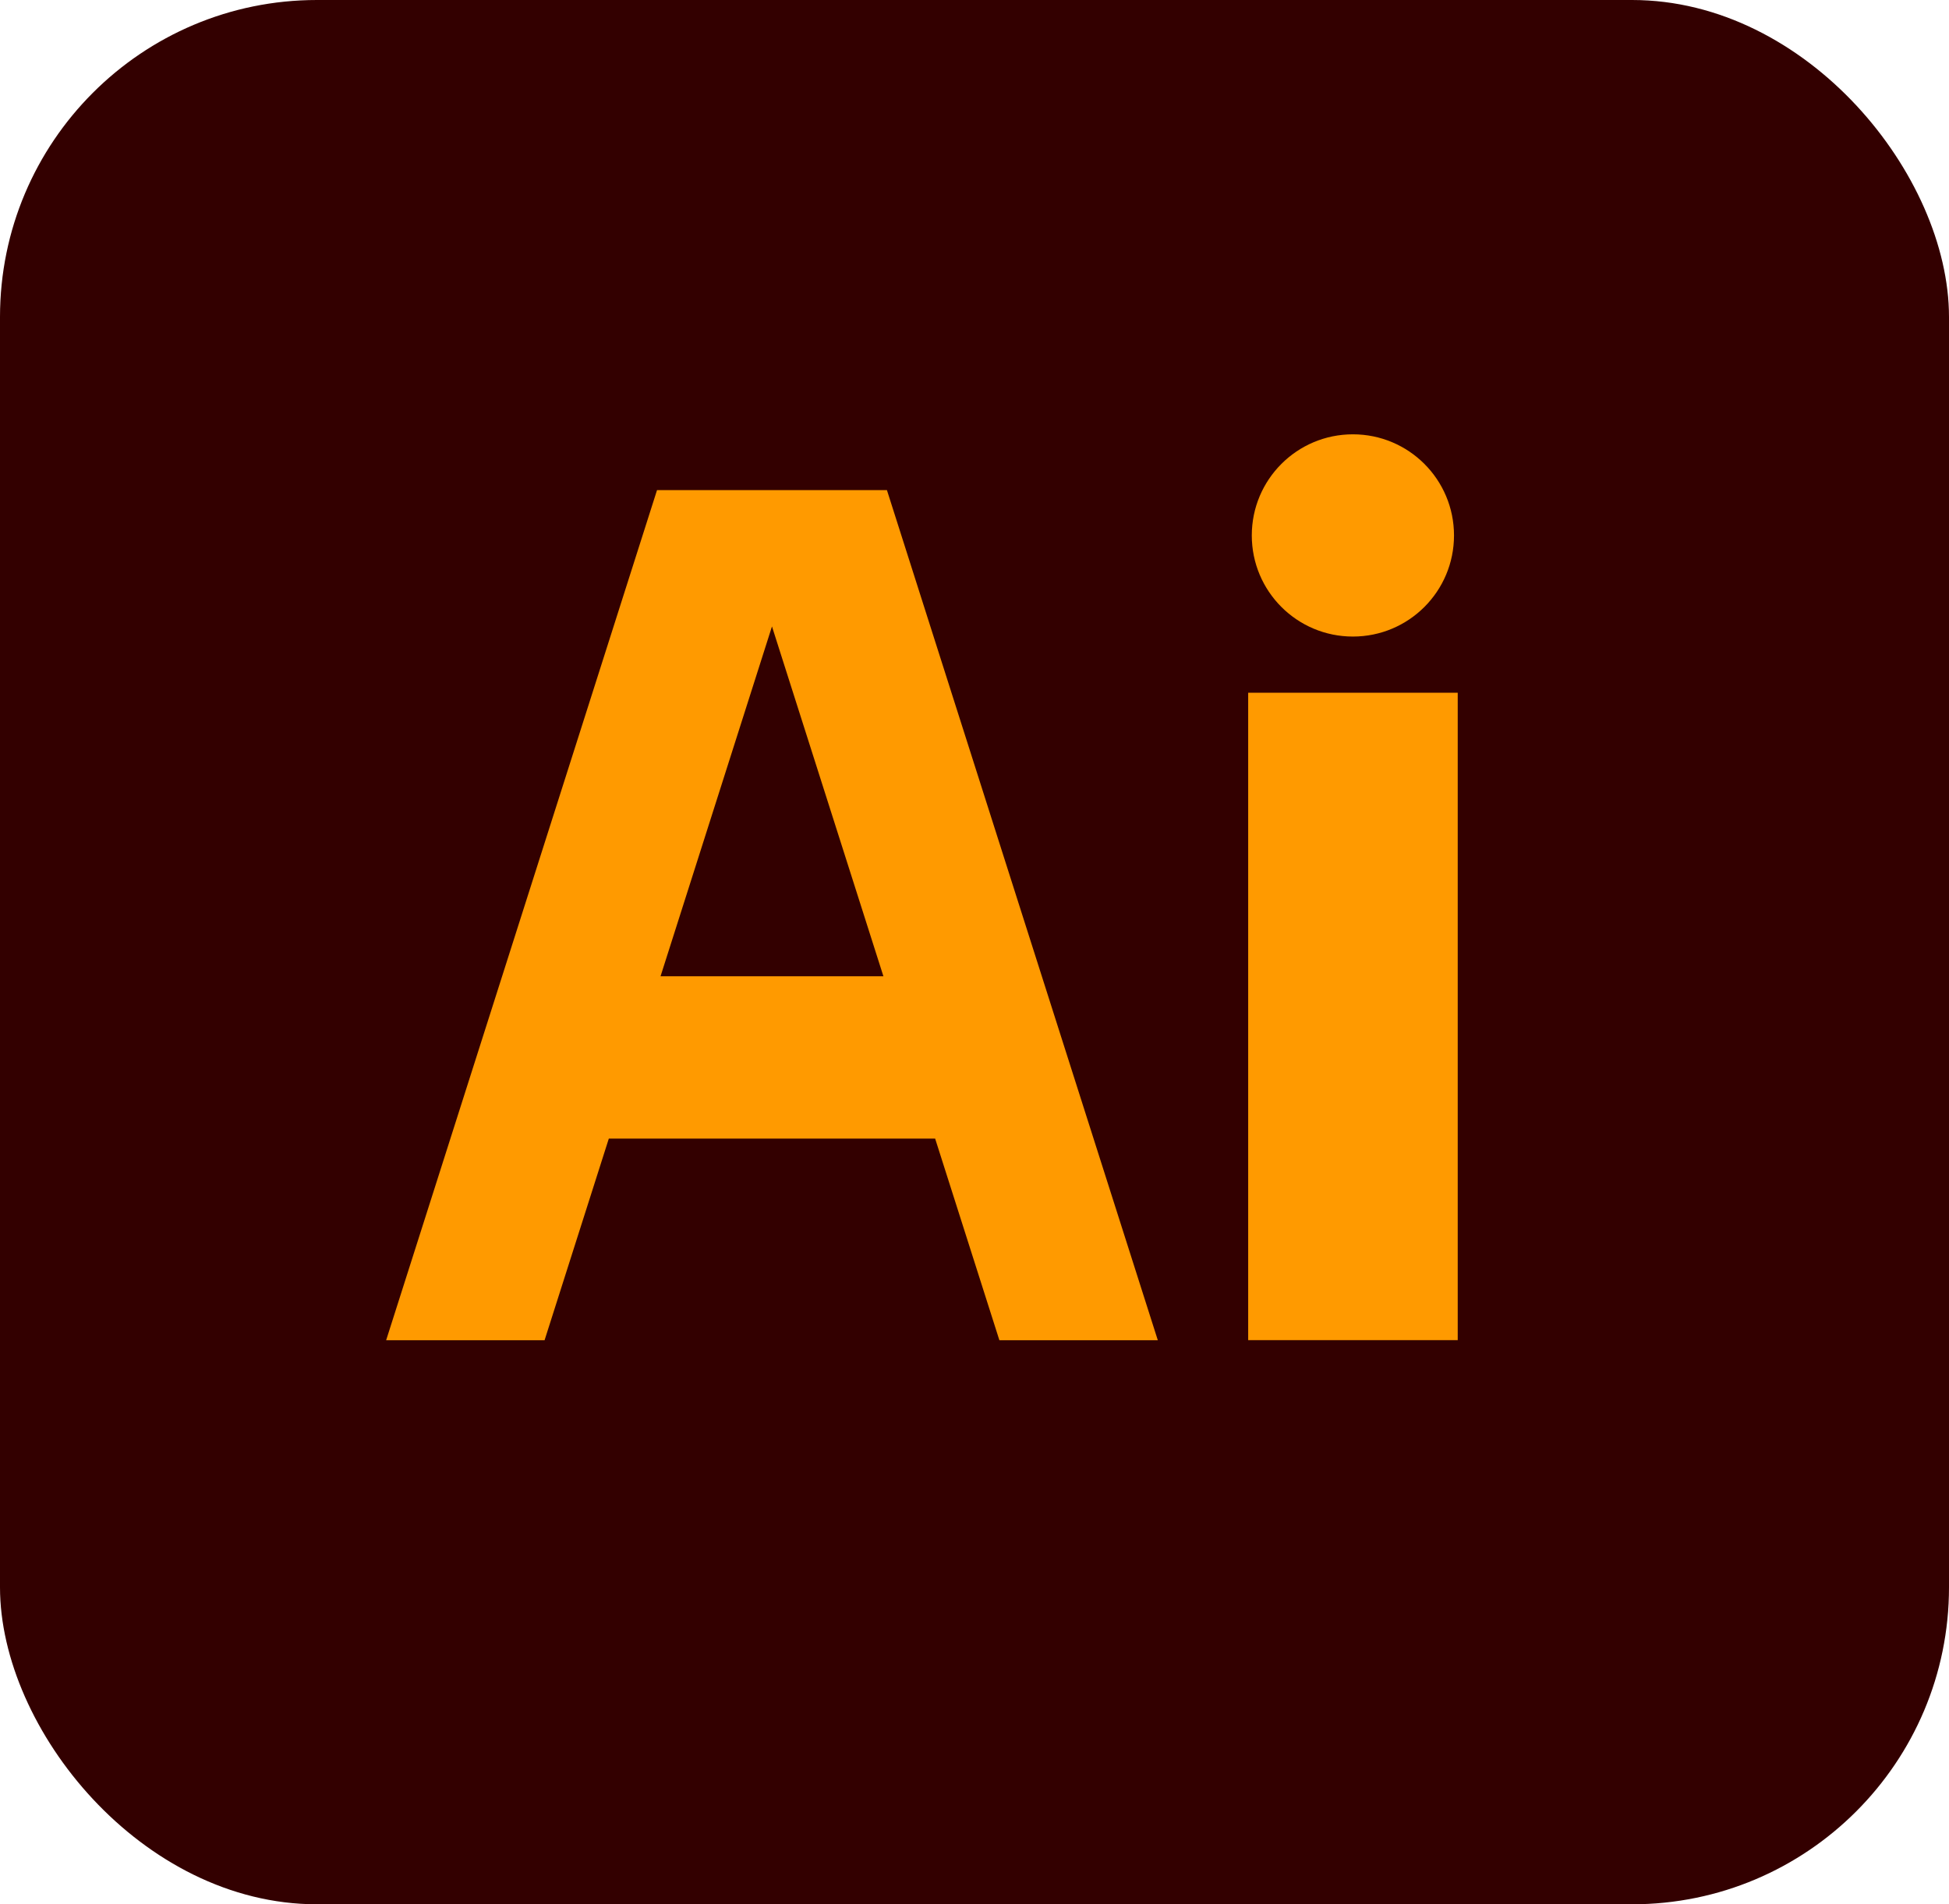 <svg xmlns="http://www.w3.org/2000/svg" id="_&#x17D;&#xD3;&#x165;_1" data-name="&#x2014;&#x17D;&#xD3;&#x165;_1" viewBox="0 0 188.72 184.37"><defs><style>      .cls-1 {        fill: #ff9a00;      }      .cls-2 {        fill: #300;      }    </style></defs><rect class="cls-2" width="188.72" height="184.37" rx="30.69" ry="30.69"></rect><g><path class="cls-1" d="m78.96,47.45h-15.34l-26.23,82.31h15.34l6.22-19.52h31.6l6.22,19.52h15.34l-26.23-82.31h-6.93Zm-15,47.07l10.79-33.87,10.79,33.87h-21.58Z"></path><rect class="cls-1" x="120.86" y="67.07" width="20.29" height="62.68"></rect><path class="cls-1" d="m131,61.63c5.41,0,9.79-4.38,9.79-9.79s-4.38-9.79-9.79-9.79-9.79,4.38-9.79,9.79,4.38,9.79,9.79,9.79Z"></path></g></svg>